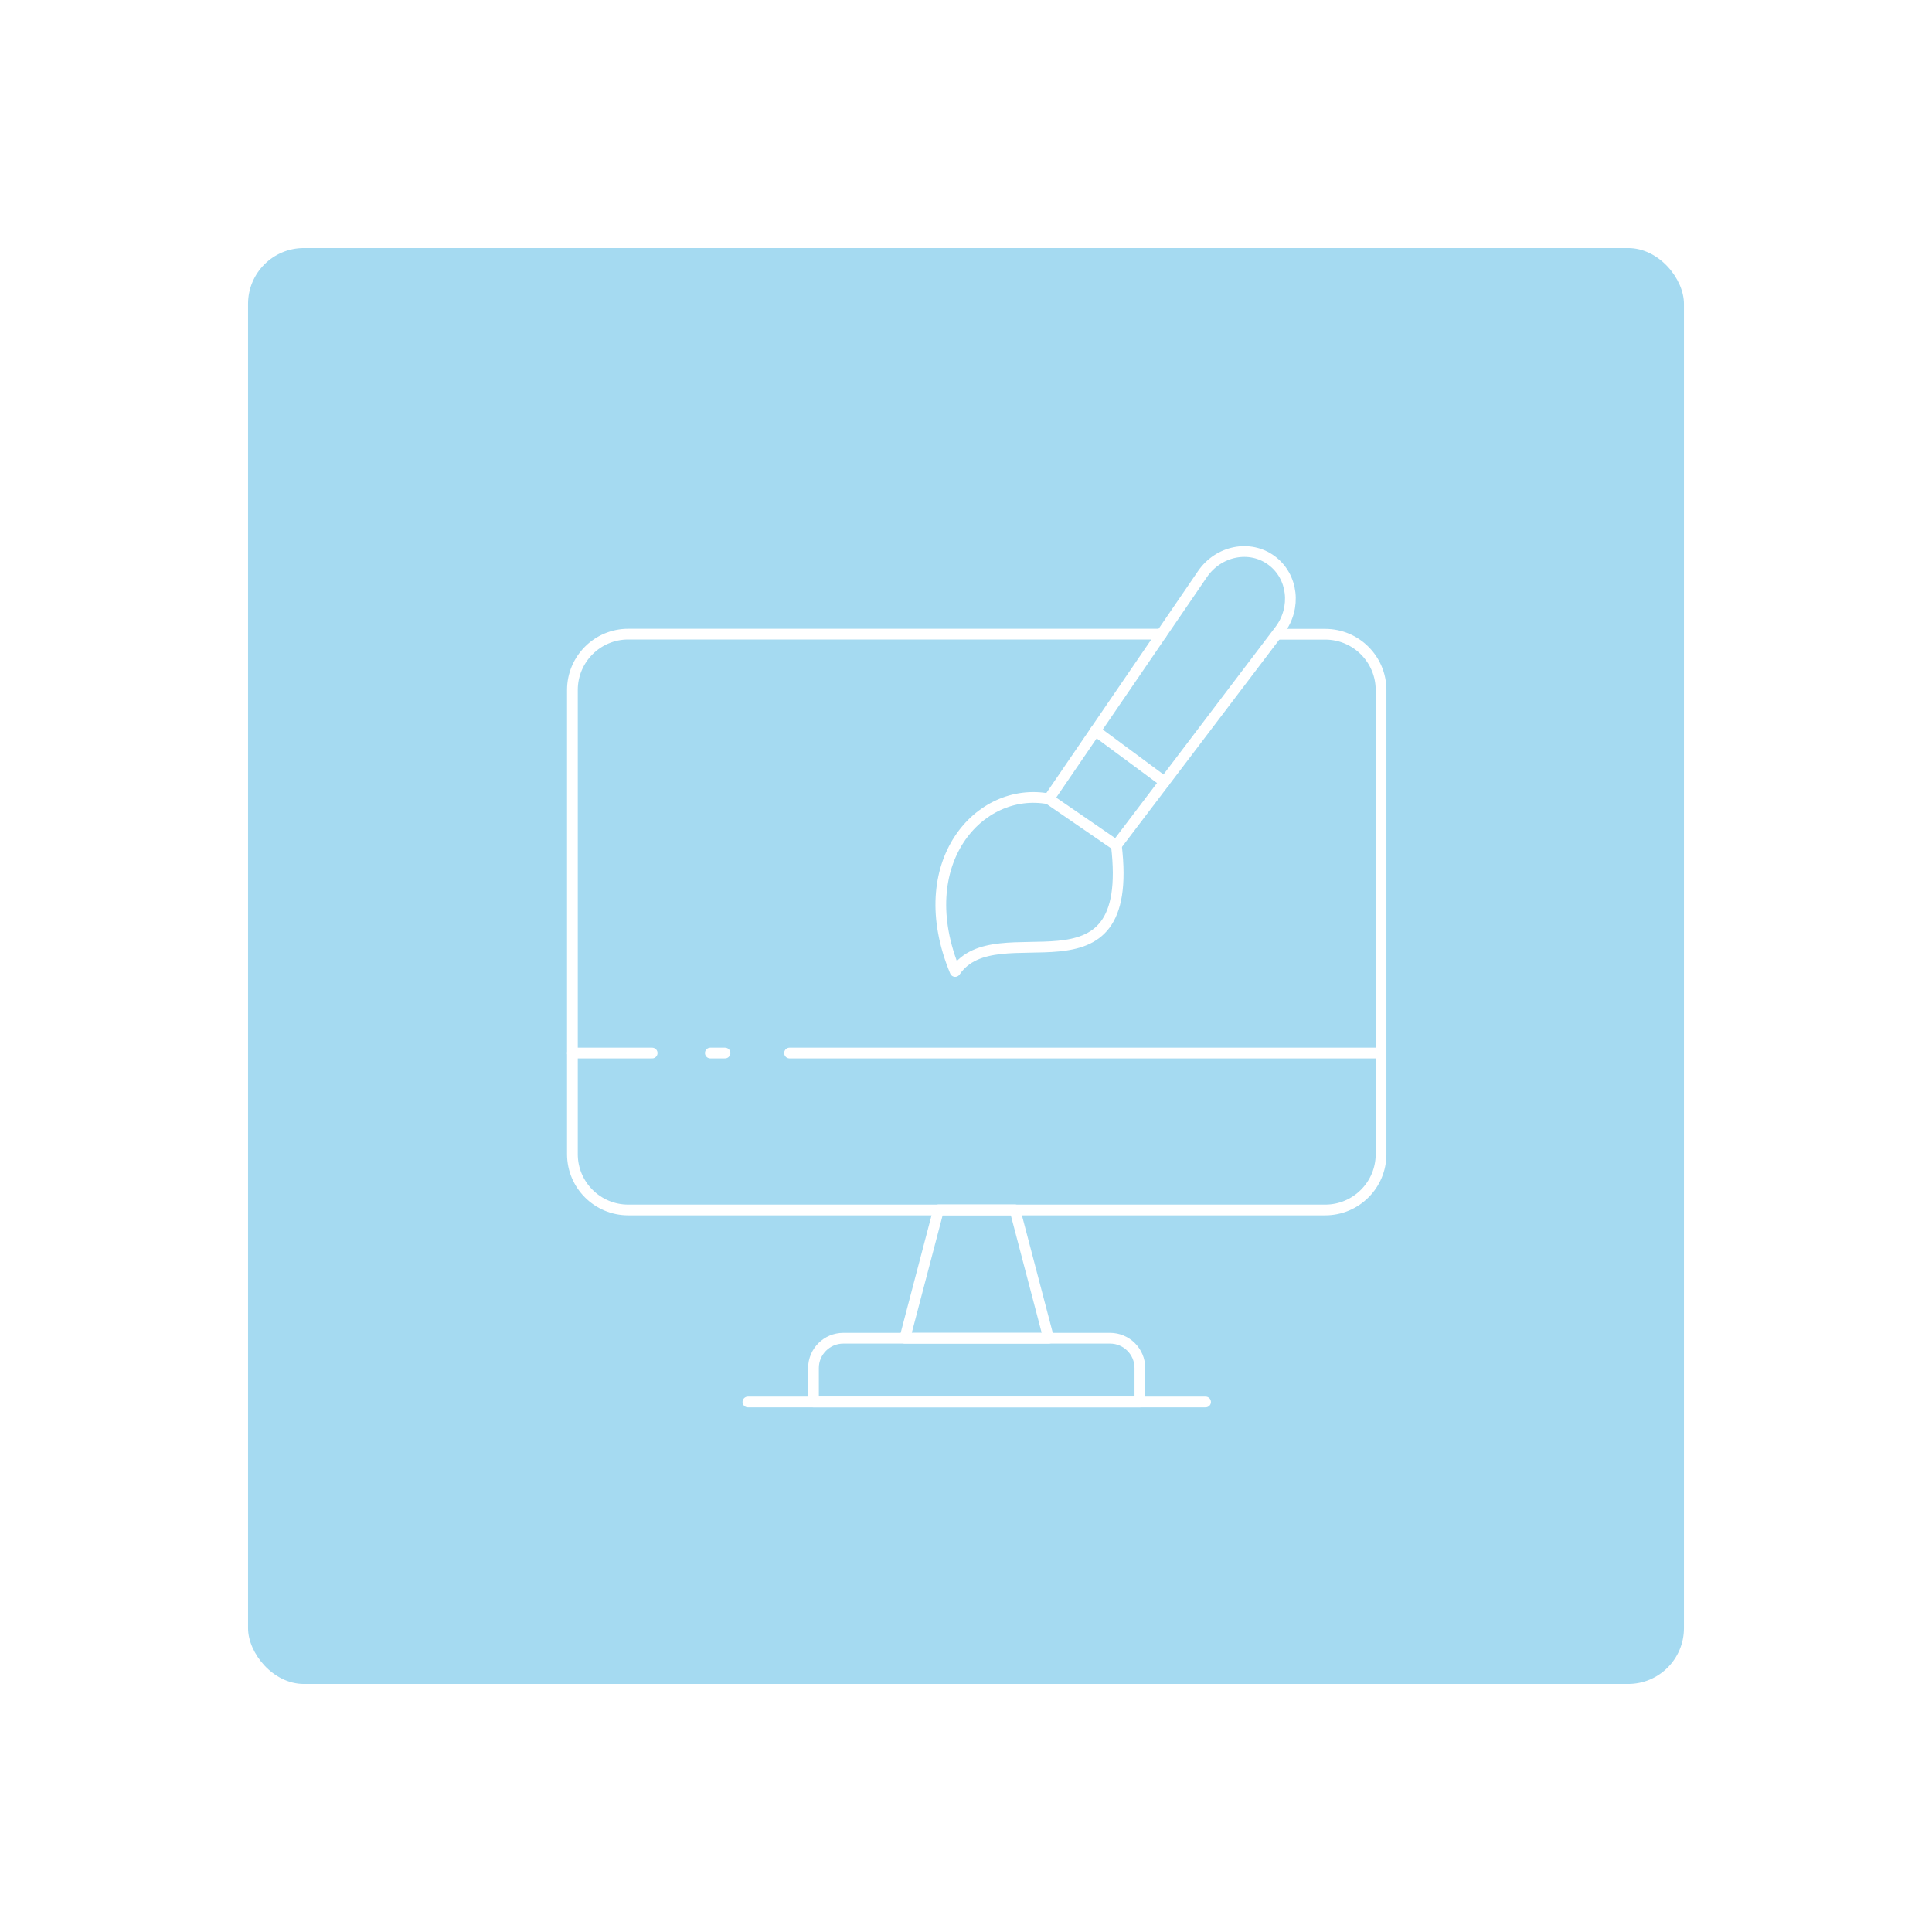 <?xml version="1.0" encoding="UTF-8"?>
<svg id="Layer_1" data-name="Layer 1" xmlns="http://www.w3.org/2000/svg" xmlns:xlink="http://www.w3.org/1999/xlink" viewBox="0 0 180 180">
  <defs>
    <style>
      .cls-1 {
        filter: url(#drop-shadow-12);
      }

      .cls-1, .cls-2, .cls-3, .cls-4, .cls-5 {
        fill: none;
        stroke: #fff;
        stroke-linecap: round;
        stroke-linejoin: round;
      }

      .cls-2 {
        filter: url(#drop-shadow-11);
      }

      .cls-4 {
        filter: url(#drop-shadow-10);
      }

      .cls-5 {
        filter: url(#drop-shadow-8);
      }

      .cls-6 {
        filter: url(#drop-shadow-9);
      }

      .cls-7 {
        fill: #a5daf1;
      }

      .cls-8 {
        filter: url(#drop-shadow-13);
      }
    </style>
    <filter id="drop-shadow-8" filterUnits="userSpaceOnUse">
      <feOffset dx="1" dy="1"/>
      <feGaussianBlur result="blur" stdDeviation="1"/>
      <feFlood flood-color="#35475c" flood-opacity=".2"/>
      <feComposite in2="blur" operator="in"/>
      <feComposite in="SourceGraphic"/>
    </filter>
    <filter id="drop-shadow-9" filterUnits="userSpaceOnUse">
      <feOffset dx="1" dy="1"/>
      <feGaussianBlur result="blur-2" stdDeviation="1"/>
      <feFlood flood-color="#35475c" flood-opacity=".2"/>
      <feComposite in2="blur-2" operator="in"/>
      <feComposite in="SourceGraphic"/>
    </filter>
    <filter id="drop-shadow-10" filterUnits="userSpaceOnUse">
      <feOffset dx="1" dy="1"/>
      <feGaussianBlur result="blur-3" stdDeviation="1"/>
      <feFlood flood-color="#35475c" flood-opacity=".2"/>
      <feComposite in2="blur-3" operator="in"/>
      <feComposite in="SourceGraphic"/>
    </filter>
    <filter id="drop-shadow-11" filterUnits="userSpaceOnUse">
      <feOffset dx="1" dy="1"/>
      <feGaussianBlur result="blur-4" stdDeviation="1"/>
      <feFlood flood-color="#35475c" flood-opacity=".2"/>
      <feComposite in2="blur-4" operator="in"/>
      <feComposite in="SourceGraphic"/>
    </filter>
    <filter id="drop-shadow-12" filterUnits="userSpaceOnUse">
      <feOffset dx="1" dy="1"/>
      <feGaussianBlur result="blur-5" stdDeviation="1"/>
      <feFlood flood-color="#35475c" flood-opacity=".2"/>
      <feComposite in2="blur-5" operator="in"/>
      <feComposite in="SourceGraphic"/>
    </filter>
    <filter id="drop-shadow-13" filterUnits="userSpaceOnUse">
      <feOffset dx="1" dy="1"/>
      <feGaussianBlur result="blur-6" stdDeviation="1"/>
      <feFlood flood-color="#35475c" flood-opacity=".2"/>
      <feComposite in2="blur-6" operator="in"/>
      <feComposite in="SourceGraphic"/>
    </filter>
  </defs>
  <rect class="cls-7" x="23.11" y="23.11" width="133.78" height="133.78" rx="5.2" ry="5.2"/>
  <g>
    <g>
      <path class="cls-5" d="M118.13,58.09h4.34c2.87,0,5.2,2.33,5.2,5.2v43.24c0,2.87-2.33,5.2-5.2,5.2H57.53c-2.87,0-5.2-2.33-5.2-5.2V63.28c0-2.87,2.33-5.2,5.2-5.2h49.67"/>
      <g class="cls-6">
        <line class="cls-3" x1="52.33" y1="97.11" x2="59.76" y2="97.11"/>
        <line class="cls-3" x1="65.18" y1="97.11" x2="66.55" y2="97.11"/>
        <line class="cls-3" x1="72.56" y1="97.11" x2="127.67" y2="97.11"/>
      </g>
      <polygon class="cls-4" points="96.7 123.68 83.3 123.68 86.44 111.72 93.56 111.72 96.7 123.68"/>
      <path class="cls-2" d="M77.58,123.68h24.84c1.54,0,2.78,1.25,2.78,2.78v3.16h-30.41v-3.16c0-1.54,1.25-2.78,2.78-2.78Z"/>
      <line class="cls-1" x1="68.68" y1="129.62" x2="111.32" y2="129.62"/>
    </g>
    <g class="cls-8">
      <path class="cls-3" d="M103.01,77.77l-6.3-4.33,14.32-20.95c1.5-2.19,4.42-2.77,6.44-1.27h0c2,1.48,2.34,4.4,.76,6.49l-15.23,20.07Z"/>
      <path class="cls-3" d="M96.71,73.43c-6.48-1.22-12.91,5.99-8.72,16.08,3.85-5.7,16.81,3.31,15.02-11.74"/>
      <line class="cls-3" x1="101.05" y1="67.08" x2="107.5" y2="71.85"/>
    </g>
  </g>
</svg>
